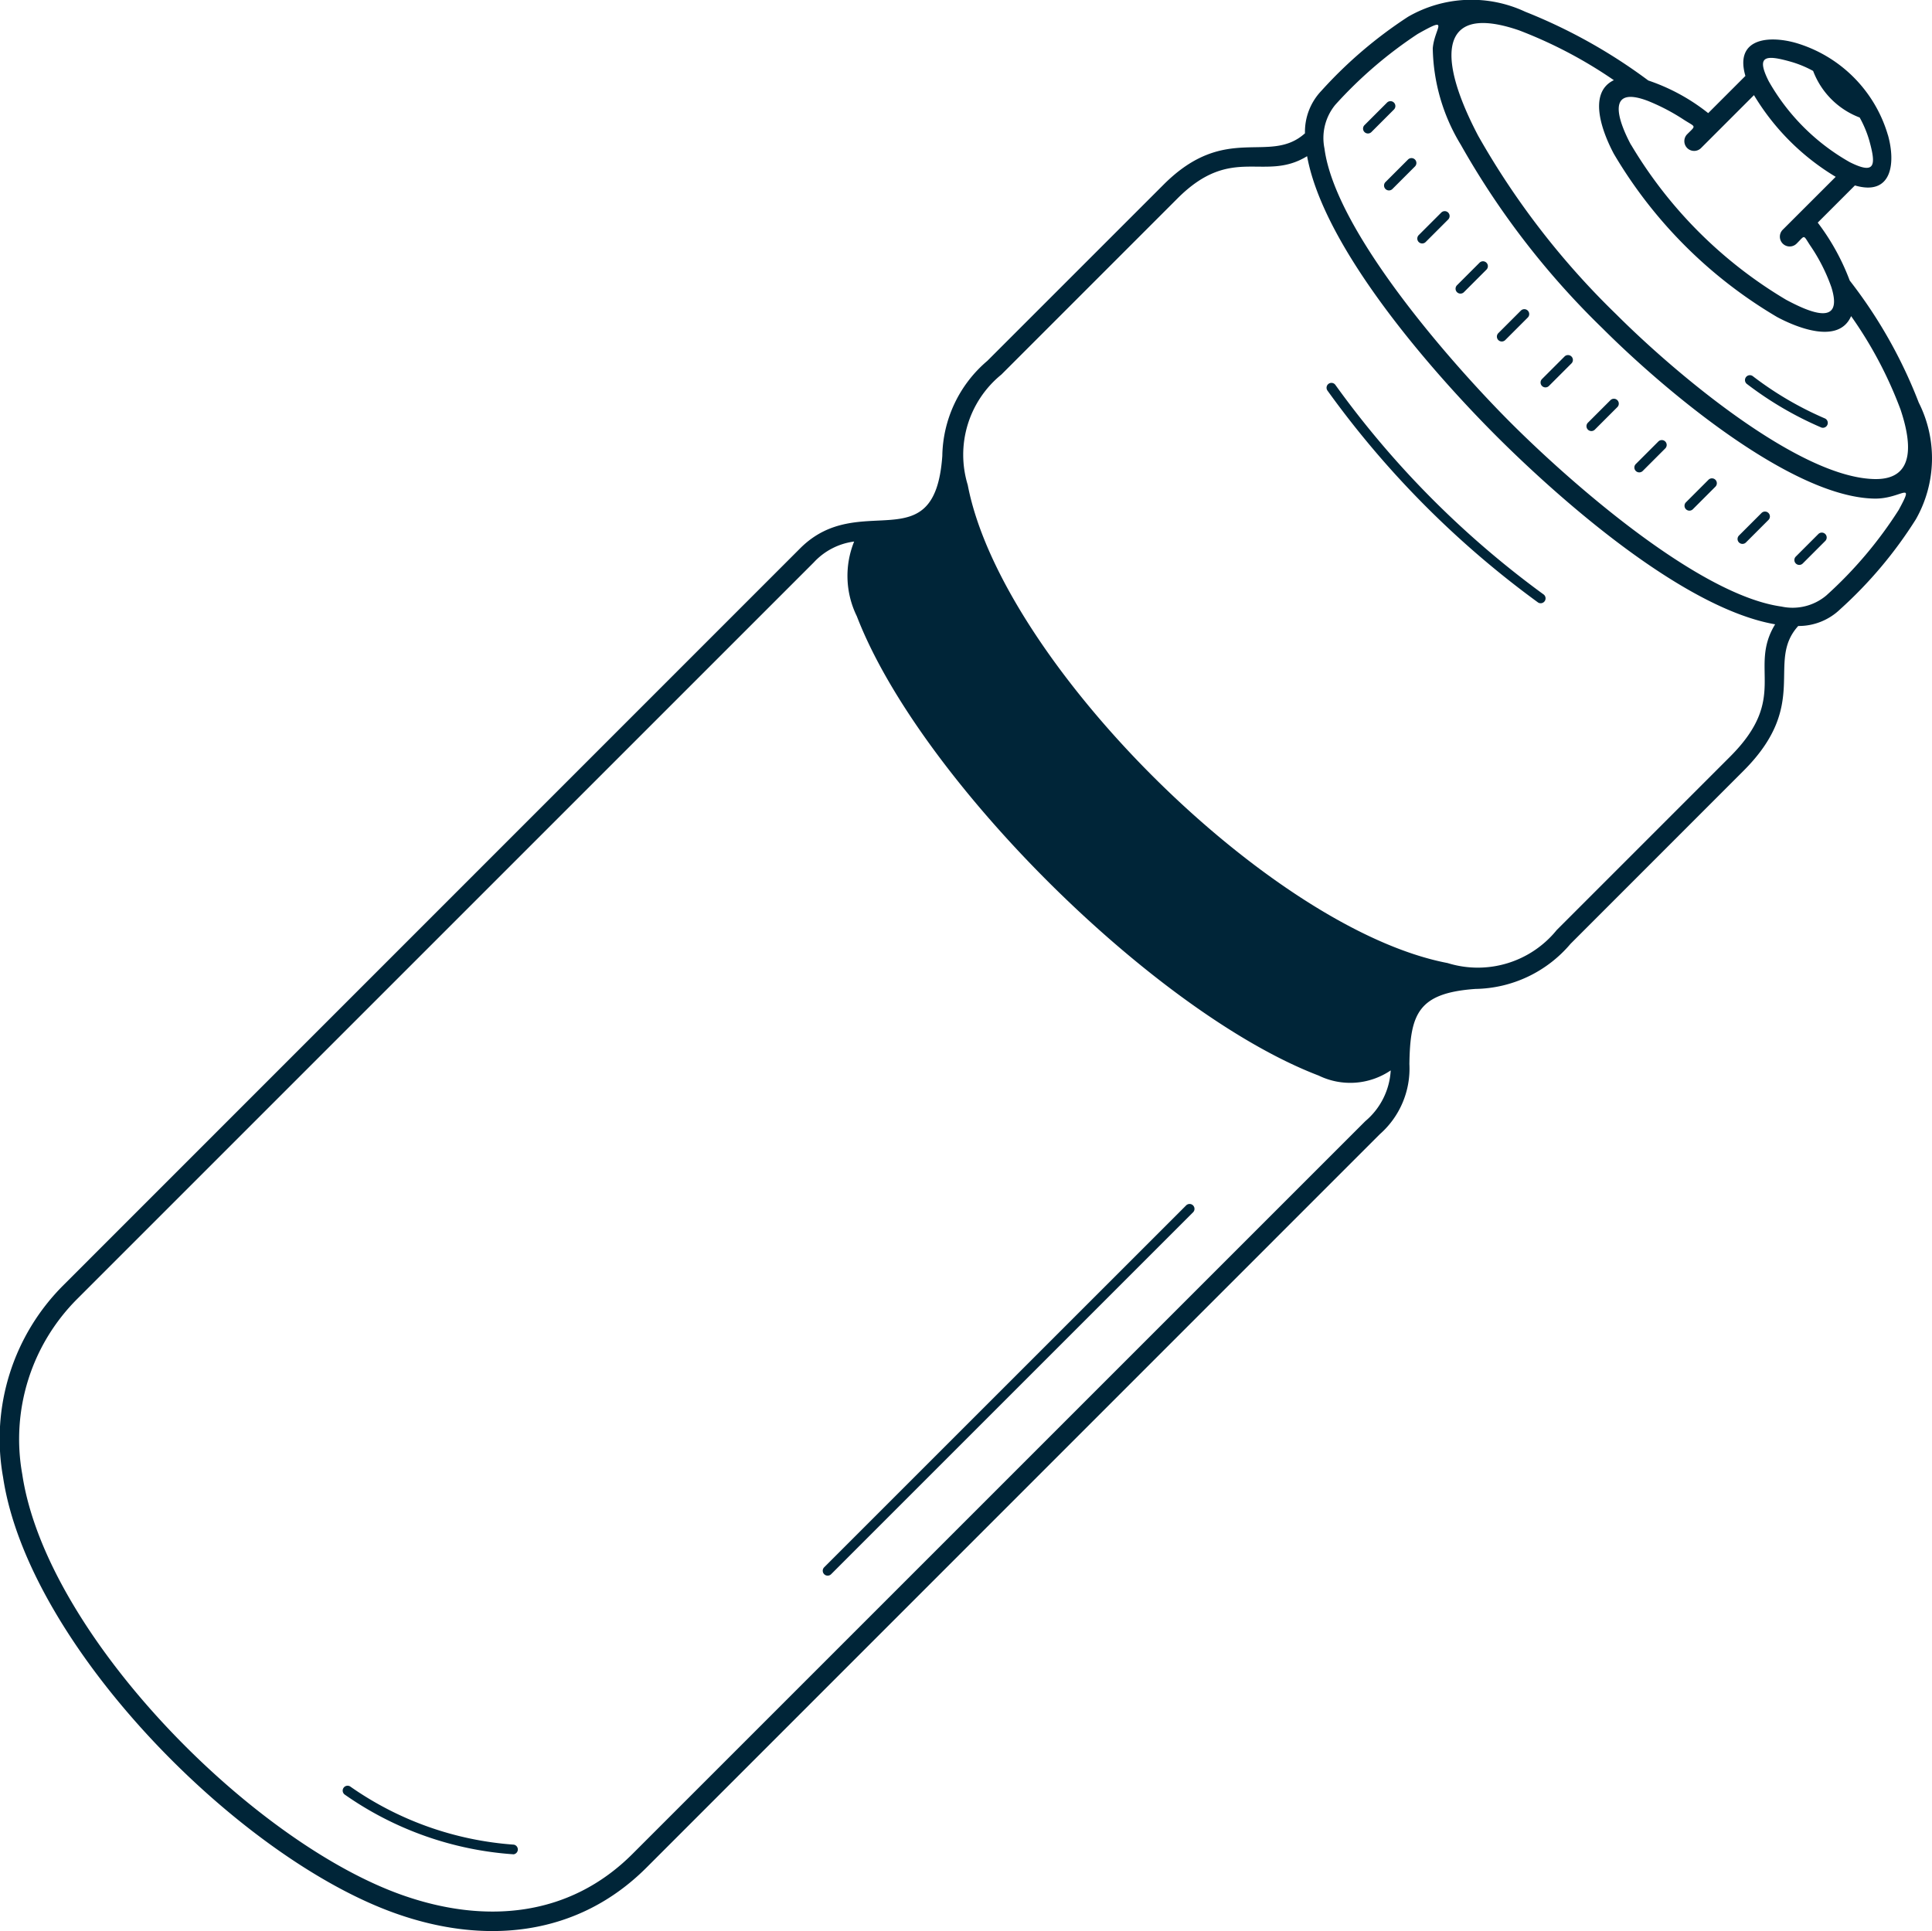 <svg xmlns="http://www.w3.org/2000/svg" width="60.022" height="60" viewBox="0 0 60.022 60">
  <defs>
    <style>
      .cls-1 {
        fill: #002538;
      }
    </style>
  </defs>
  <path id="bbb-icon-img-hydration" class="cls-1" d="M387.263,11.311c.244.871.125,1.9-1.027,1.563l-1.155,1.155a7.085,7.085,0,0,1,.994,1.8,14.9,14.9,0,0,1,2.144,3.791,3.84,3.84,0,0,1-.088,3.625,13.292,13.292,0,0,1-2.356,2.8,1.855,1.855,0,0,1-1.3.517c-1.02,1.126.392,2.408-1.7,4.5L377.4,36.439a3.948,3.948,0,0,1-2.954,1.4c-1.779.127-2.027.769-2.051,2.332a2.715,2.715,0,0,1-.919,2.182L348.693,65.141c-2.141,2.14-5.018,2.41-7.8,1.42-4.894-1.738-11.411-8.345-12.189-13.553a6.746,6.746,0,0,1,1.886-5.975L353.467,24.15c1.857-1.857,4.181.451,4.417-2.872a3.954,3.954,0,0,1,1.4-2.955l5.476-5.476c1.94-1.94,3.283-.6,4.391-1.593a1.847,1.847,0,0,1,.509-1.32,13.65,13.65,0,0,1,2.692-2.3,3.939,3.939,0,0,1,3.64-.158,16.729,16.729,0,0,1,3.825,2.137,6.141,6.141,0,0,1,1.861,1.014l1.156-1.156c-.337-1.152.692-1.272,1.563-1.027a4.224,4.224,0,0,1,2.863,2.862ZM354.43,56.024a.152.152,0,0,1-.216-.215l11.245-11.244a.152.152,0,0,1,.215.215Zm30.878-35.909a.152.152,0,0,1-.111.282,10.8,10.8,0,0,1-2.314-1.353.152.152,0,0,1,.18-.245A10.476,10.476,0,0,0,385.308,20.115Zm-15.459-.868a.151.151,0,0,1,.248-.174,29.09,29.09,0,0,0,6.473,6.513.152.152,0,0,1-.176.247A29.38,29.38,0,0,1,369.849,19.247Zm1.966,21.123a2.237,2.237,0,0,1-2.236.162c-5.072-1.939-12.4-9.206-14.351-14.274a2.844,2.844,0,0,1-.083-2.32,2.066,2.066,0,0,0-1.256.651L331.015,47.464a6.159,6.159,0,0,0-1.714,5.457c.744,4.979,7.114,11.407,11.789,13.067,2.57.912,5.2.7,7.173-1.277l22.763-22.764A2.221,2.221,0,0,0,371.815,40.37ZM358.674,22.18c1.048,5.487,9.425,13.808,14.908,14.855a3.156,3.156,0,0,0,3.39-1.026l5.386-5.387c1.844-1.843.556-2.736,1.4-4.112-2.822-.49-6.6-3.792-8.656-5.845-2.066-2.068-5.367-5.862-5.885-8.7-1.328.815-2.33-.384-4.023,1.309l-5.476,5.477A3.21,3.21,0,0,0,358.674,22.18ZM339.317,62.87a.152.152,0,0,1,.166-.254,10.088,10.088,0,0,0,5.09,1.811.152.152,0,0,1-.008.3A10.353,10.353,0,0,1,339.317,62.87Zm30.439-51.148c.335,2.578,3.955,6.691,5.776,8.514,1.889,1.891,5.849,5.364,8.421,5.722a1.63,1.63,0,0,0,1.392-.342,12.908,12.908,0,0,0,2.251-2.659c.521-.961.087-.337-.759-.353-2.583-.05-6.526-3.375-8.442-5.29a25.17,25.17,0,0,1-4.4-5.7,5.948,5.948,0,0,1-.874-3c.052-.634.567-1.032-.468-.447a13.334,13.334,0,0,0-2.559,2.2A1.625,1.625,0,0,0,369.756,11.722Zm8.885,7.824a.152.152,0,0,1,.215.215l-.7.7a.152.152,0,0,1-.215-.215Zm1.488,1.284a.152.152,0,0,1,.215.215l-.7.7a.152.152,0,0,1-.215-.215Zm1.558,1.189a.152.152,0,0,1,.215.215l-.7.7a.152.152,0,0,1-.215-.215Zm1.648,1.032a.152.152,0,0,1,.215.216l-.7.7a.152.152,0,0,1-.215-.216Zm1.765.654a.152.152,0,0,1,.215.215l-.7.7a.152.152,0,0,1-.215-.215Zm-7.885-5.516a.152.152,0,0,1,.215.215l-.7.7a.152.152,0,0,1-.215-.215Zm-1.357-1.426a.152.152,0,0,1,.215.215l-.7.7a.152.152,0,0,1-.215-.215Zm-1.284-1.488a.152.152,0,0,1,.215.215l-.7.7a.152.152,0,0,1-.215-.215Zm-1.189-1.558a.152.152,0,0,1,.215.215l-.7.7a.152.152,0,0,1-.215-.215Zm-1.033-1.648a.152.152,0,0,1,.216.215l-.7.7a.152.152,0,0,1-.216-.215ZM371.7,10.3a.152.152,0,0,1,.215.215l-.7.7A.152.152,0,0,1,371,11Zm15.945,9.514a12.73,12.73,0,0,0-1.527-2.88c-.388.893-1.707.346-2.3.028a14.329,14.329,0,0,1-5.071-5.07c-.314-.589-.853-1.879,0-2.289A14.031,14.031,0,0,0,375.8,8.054c-.781-.268-1.481-.342-1.843.02-.5.5-.242,1.7.574,3.255a24.613,24.613,0,0,0,4.295,5.554c1.787,1.788,5.654,5.068,8.021,5.114,1.346.026,1.108-1.267.8-2.18Zm-8.366-8.208a13.8,13.8,0,0,0,4.821,4.821c.664.354,1.8.882,1.407-.385a5.578,5.578,0,0,0-.666-1.311c-.218-.332-.146-.32-.416-.05a.3.3,0,0,1-.431-.431l1.645-1.644a7.4,7.4,0,0,1-2.539-2.538l-1.644,1.644a.3.3,0,0,1-.43-.43c.284-.284.269-.211-.1-.447a6.341,6.341,0,0,0-1.12-.587C378.522,9.758,378.851,10.808,379.278,11.61Zm7.109-.841a2.488,2.488,0,0,1-1.45-1.449,3.365,3.365,0,0,0-.7-.288c-.778-.219-1.081-.191-.681.605a6.659,6.659,0,0,0,2.518,2.517c.8.4.823.1.605-.681A3.4,3.4,0,0,0,386.387,10.769Z" transform="translate(-328.609 -7.112)"/>
</svg>
